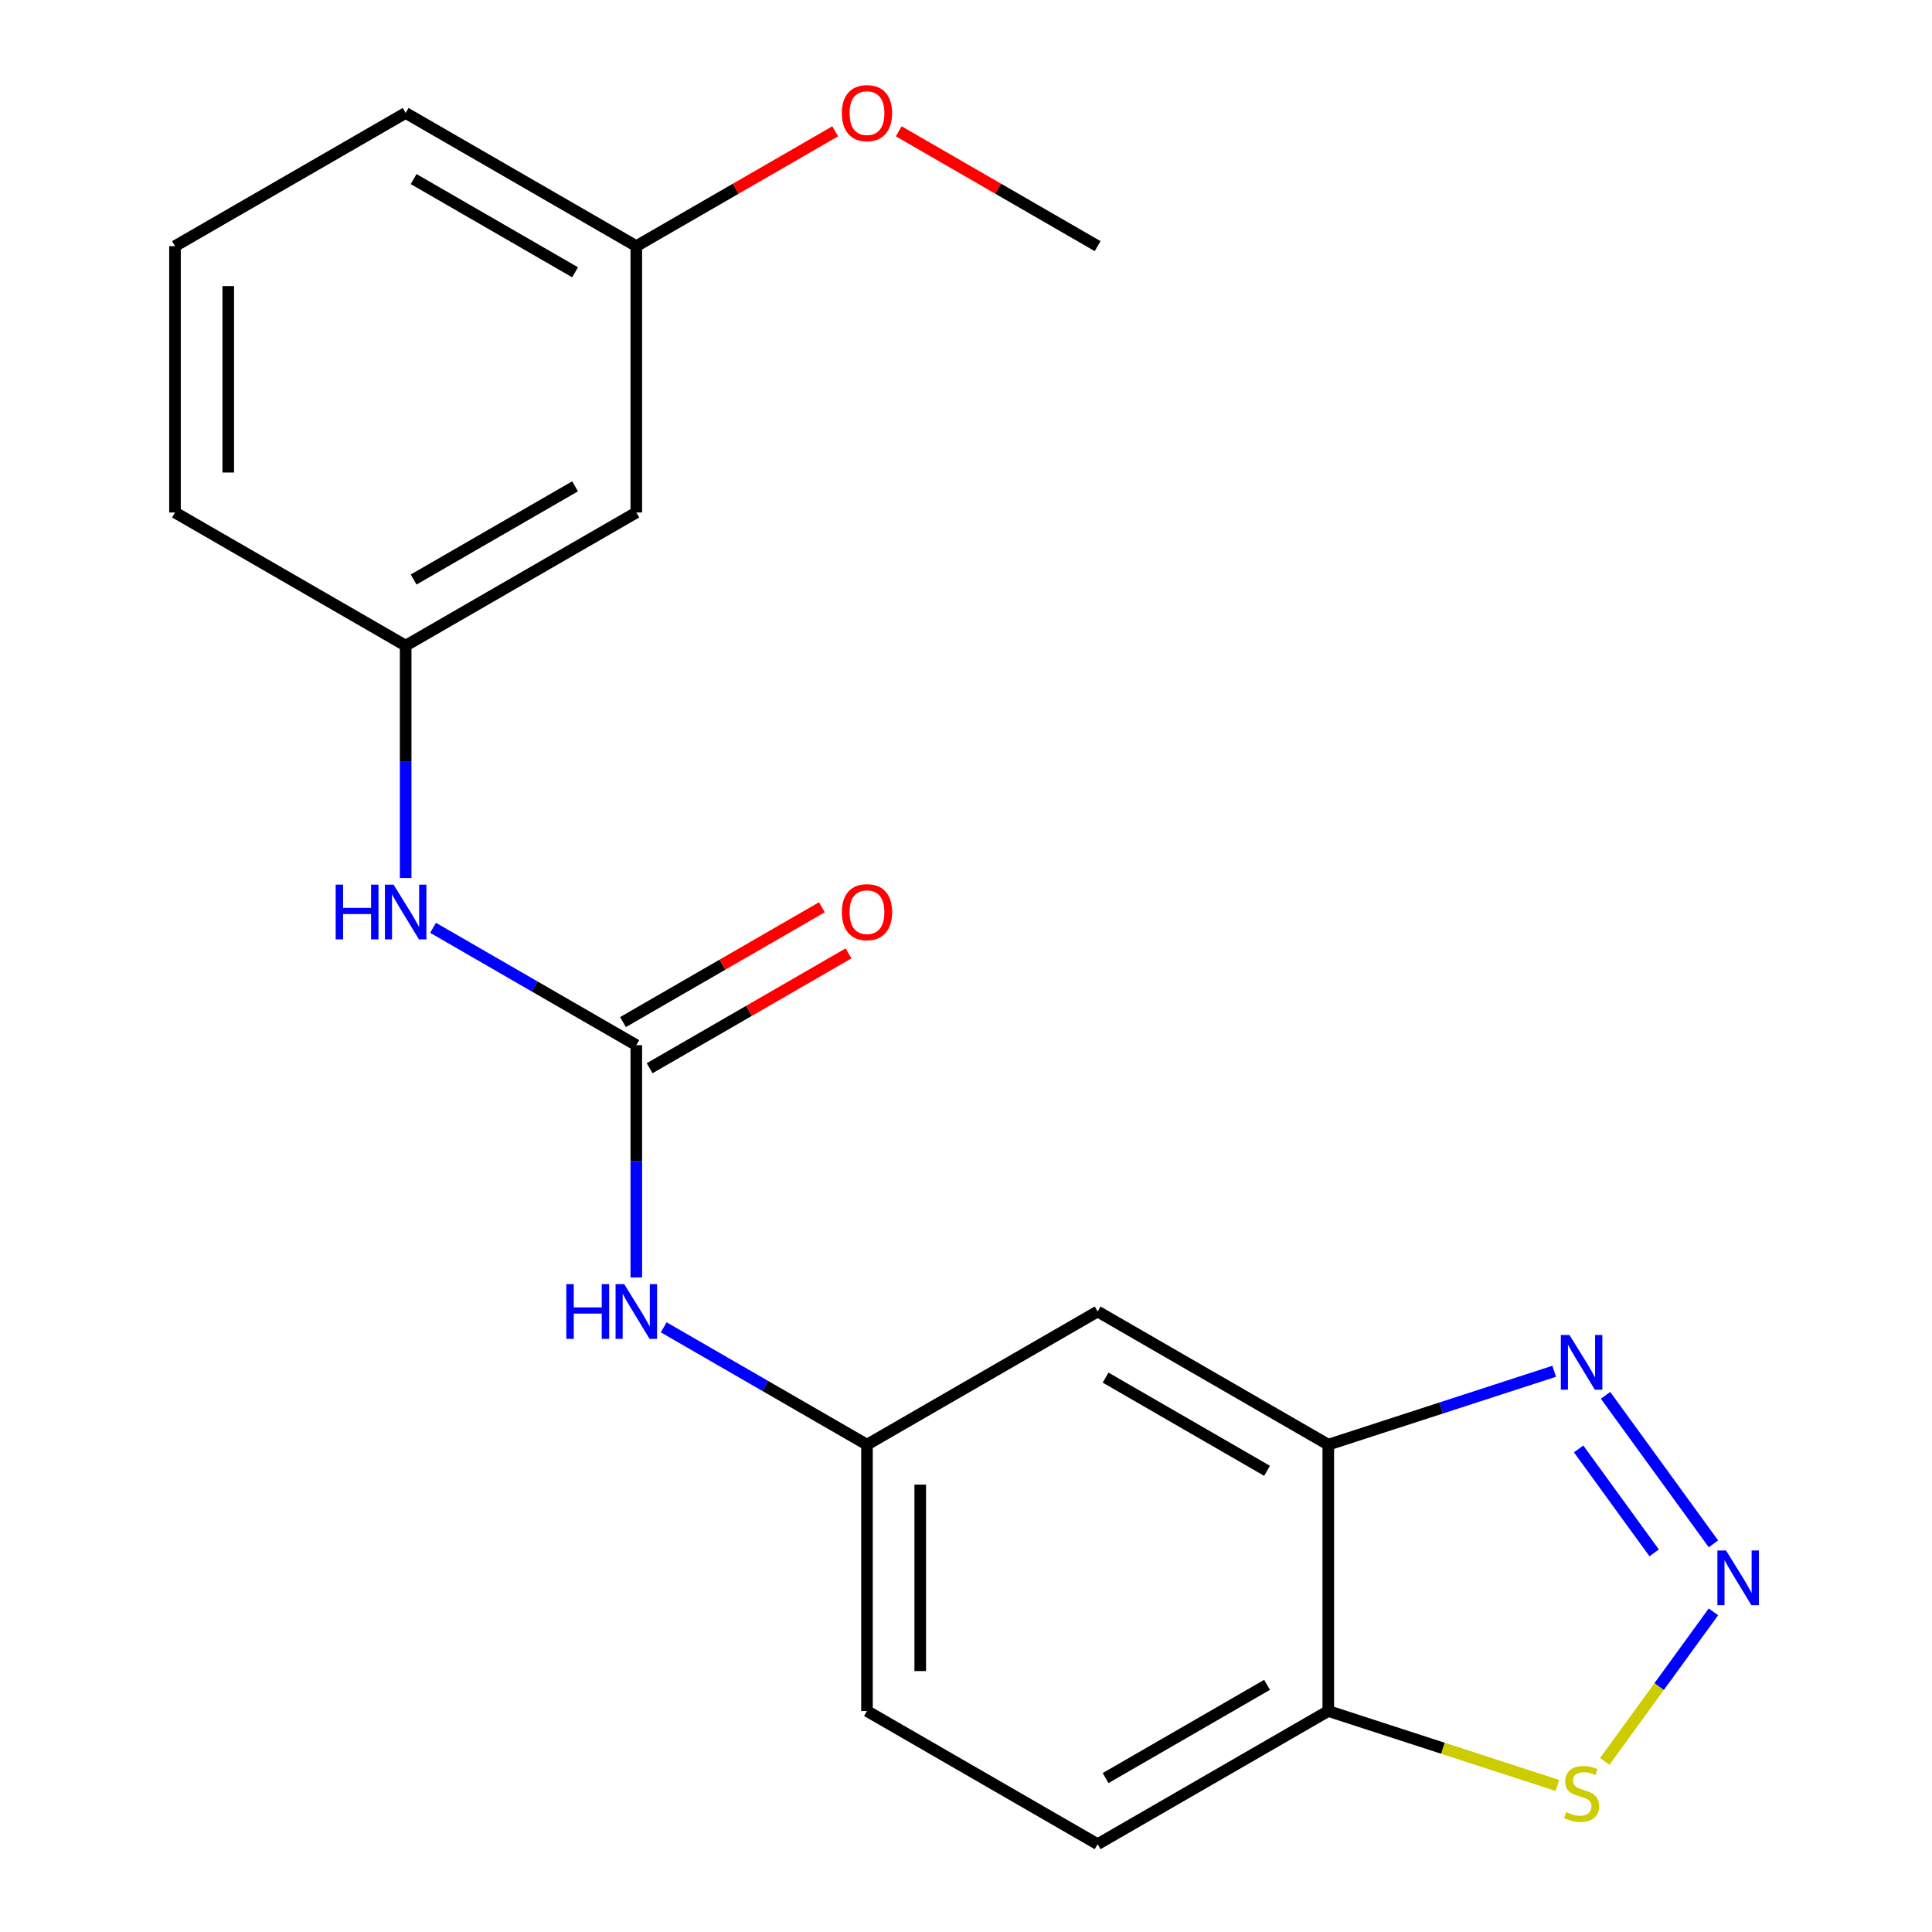 <?xml version='1.0' encoding='iso-8859-1'?>
<svg version='1.1' baseProfile='full'
              xmlns='http://www.w3.org/2000/svg'
                      xmlns:rdkit='http://www.rdkit.org/xml'
                      xmlns:xlink='http://www.w3.org/1999/xlink'
                  xml:space='preserve'
width='1000px' height='1000px' viewBox='0 0 1000 1000'>
<!-- END OF HEADER -->
<rect style='opacity:1.0;fill:#FFFFFF;stroke:none' width='1000' height='1000' x='0' y='0'> </rect>
<path class='bond-0' d='M 886.869,799.081 L 831.026,722.221' style='fill:none;fill-rule:evenodd;stroke:#0000FF;stroke-width:6px;stroke-linecap:butt;stroke-linejoin:miter;stroke-opacity:1' />
<path class='bond-0' d='M 856.187,803.758 L 817.097,749.956' style='fill:none;fill-rule:evenodd;stroke:#0000FF;stroke-width:6px;stroke-linecap:butt;stroke-linejoin:miter;stroke-opacity:1' />
<path class='bond-3' d='M 886.869,834.294 L 858.74,873.009' style='fill:none;fill-rule:evenodd;stroke:#0000FF;stroke-width:6px;stroke-linecap:butt;stroke-linejoin:miter;stroke-opacity:1' />
<path class='bond-3' d='M 858.74,873.009 L 830.612,911.725' style='fill:none;fill-rule:evenodd;stroke:#CCCC00;stroke-width:6px;stroke-linecap:butt;stroke-linejoin:miter;stroke-opacity:1' />
<path class='bond-1' d='M 804.443,709.768 L 745.981,728.763' style='fill:none;fill-rule:evenodd;stroke:#0000FF;stroke-width:6px;stroke-linecap:butt;stroke-linejoin:miter;stroke-opacity:1' />
<path class='bond-1' d='M 745.981,728.763 L 687.519,747.759' style='fill:none;fill-rule:evenodd;stroke:#000000;stroke-width:6px;stroke-linecap:butt;stroke-linejoin:miter;stroke-opacity:1' />
<path class='bond-5' d='M 687.519,747.759 L 568.131,678.83' style='fill:none;fill-rule:evenodd;stroke:#000000;stroke-width:6px;stroke-linecap:butt;stroke-linejoin:miter;stroke-opacity:1' />
<path class='bond-5' d='M 655.825,761.297 L 572.253,713.047' style='fill:none;fill-rule:evenodd;stroke:#000000;stroke-width:6px;stroke-linecap:butt;stroke-linejoin:miter;stroke-opacity:1' />
<path class='bond-20' d='M 687.519,747.759 L 687.519,885.617' style='fill:none;fill-rule:evenodd;stroke:#000000;stroke-width:6px;stroke-linecap:butt;stroke-linejoin:miter;stroke-opacity:1' />
<path class='bond-2' d='M 329.354,540.972 L 329.354,601.098' style='fill:none;fill-rule:evenodd;stroke:#000000;stroke-width:6px;stroke-linecap:butt;stroke-linejoin:miter;stroke-opacity:1' />
<path class='bond-2' d='M 329.354,601.098 L 329.354,661.224' style='fill:none;fill-rule:evenodd;stroke:#0000FF;stroke-width:6px;stroke-linecap:butt;stroke-linejoin:miter;stroke-opacity:1' />
<path class='bond-7' d='M 329.354,540.972 L 276.753,510.603' style='fill:none;fill-rule:evenodd;stroke:#000000;stroke-width:6px;stroke-linecap:butt;stroke-linejoin:miter;stroke-opacity:1' />
<path class='bond-7' d='M 276.753,510.603 L 224.153,480.234' style='fill:none;fill-rule:evenodd;stroke:#0000FF;stroke-width:6px;stroke-linecap:butt;stroke-linejoin:miter;stroke-opacity:1' />
<path class='bond-9' d='M 336.247,552.911 L 387.718,523.194' style='fill:none;fill-rule:evenodd;stroke:#000000;stroke-width:6px;stroke-linecap:butt;stroke-linejoin:miter;stroke-opacity:1' />
<path class='bond-9' d='M 387.718,523.194 L 439.189,493.478' style='fill:none;fill-rule:evenodd;stroke:#FF0000;stroke-width:6px;stroke-linecap:butt;stroke-linejoin:miter;stroke-opacity:1' />
<path class='bond-9' d='M 322.461,529.033 L 373.932,499.317' style='fill:none;fill-rule:evenodd;stroke:#000000;stroke-width:6px;stroke-linecap:butt;stroke-linejoin:miter;stroke-opacity:1' />
<path class='bond-9' d='M 373.932,499.317 L 425.403,469.6' style='fill:none;fill-rule:evenodd;stroke:#FF0000;stroke-width:6px;stroke-linecap:butt;stroke-linejoin:miter;stroke-opacity:1' />
<path class='bond-4' d='M 806.103,924.147 L 746.811,904.882' style='fill:none;fill-rule:evenodd;stroke:#CCCC00;stroke-width:6px;stroke-linecap:butt;stroke-linejoin:miter;stroke-opacity:1' />
<path class='bond-4' d='M 746.811,904.882 L 687.519,885.617' style='fill:none;fill-rule:evenodd;stroke:#000000;stroke-width:6px;stroke-linecap:butt;stroke-linejoin:miter;stroke-opacity:1' />
<path class='bond-12' d='M 687.519,885.617 L 568.131,954.545' style='fill:none;fill-rule:evenodd;stroke:#000000;stroke-width:6px;stroke-linecap:butt;stroke-linejoin:miter;stroke-opacity:1' />
<path class='bond-12' d='M 655.825,872.078 L 572.253,920.328' style='fill:none;fill-rule:evenodd;stroke:#000000;stroke-width:6px;stroke-linecap:butt;stroke-linejoin:miter;stroke-opacity:1' />
<path class='bond-8' d='M 568.131,678.83 L 448.743,747.759' style='fill:none;fill-rule:evenodd;stroke:#000000;stroke-width:6px;stroke-linecap:butt;stroke-linejoin:miter;stroke-opacity:1' />
<path class='bond-6' d='M 343.541,687.021 L 396.142,717.39' style='fill:none;fill-rule:evenodd;stroke:#0000FF;stroke-width:6px;stroke-linecap:butt;stroke-linejoin:miter;stroke-opacity:1' />
<path class='bond-6' d='M 396.142,717.39 L 448.743,747.759' style='fill:none;fill-rule:evenodd;stroke:#000000;stroke-width:6px;stroke-linecap:butt;stroke-linejoin:miter;stroke-opacity:1' />
<path class='bond-10' d='M 209.966,454.437 L 209.966,394.311' style='fill:none;fill-rule:evenodd;stroke:#0000FF;stroke-width:6px;stroke-linecap:butt;stroke-linejoin:miter;stroke-opacity:1' />
<path class='bond-10' d='M 209.966,394.311 L 209.966,334.186' style='fill:none;fill-rule:evenodd;stroke:#000000;stroke-width:6px;stroke-linecap:butt;stroke-linejoin:miter;stroke-opacity:1' />
<path class='bond-21' d='M 448.743,747.759 L 448.743,885.617' style='fill:none;fill-rule:evenodd;stroke:#000000;stroke-width:6px;stroke-linecap:butt;stroke-linejoin:miter;stroke-opacity:1' />
<path class='bond-21' d='M 476.314,768.437 L 476.314,864.938' style='fill:none;fill-rule:evenodd;stroke:#000000;stroke-width:6px;stroke-linecap:butt;stroke-linejoin:miter;stroke-opacity:1' />
<path class='bond-11' d='M 209.966,334.186 L 329.354,265.257' style='fill:none;fill-rule:evenodd;stroke:#000000;stroke-width:6px;stroke-linecap:butt;stroke-linejoin:miter;stroke-opacity:1' />
<path class='bond-11' d='M 214.089,299.969 L 297.66,251.718' style='fill:none;fill-rule:evenodd;stroke:#000000;stroke-width:6px;stroke-linecap:butt;stroke-linejoin:miter;stroke-opacity:1' />
<path class='bond-17' d='M 209.966,334.186 L 90.578,265.257' style='fill:none;fill-rule:evenodd;stroke:#000000;stroke-width:6px;stroke-linecap:butt;stroke-linejoin:miter;stroke-opacity:1' />
<path class='bond-14' d='M 329.354,265.257 L 329.354,127.399' style='fill:none;fill-rule:evenodd;stroke:#000000;stroke-width:6px;stroke-linecap:butt;stroke-linejoin:miter;stroke-opacity:1' />
<path class='bond-13' d='M 568.131,954.545 L 448.743,885.617' style='fill:none;fill-rule:evenodd;stroke:#000000;stroke-width:6px;stroke-linecap:butt;stroke-linejoin:miter;stroke-opacity:1' />
<path class='bond-15' d='M 329.354,127.399 L 380.825,97.682' style='fill:none;fill-rule:evenodd;stroke:#000000;stroke-width:6px;stroke-linecap:butt;stroke-linejoin:miter;stroke-opacity:1' />
<path class='bond-15' d='M 380.825,97.682 L 432.296,67.966' style='fill:none;fill-rule:evenodd;stroke:#FF0000;stroke-width:6px;stroke-linecap:butt;stroke-linejoin:miter;stroke-opacity:1' />
<path class='bond-22' d='M 329.354,127.399 L 209.966,58.47' style='fill:none;fill-rule:evenodd;stroke:#000000;stroke-width:6px;stroke-linecap:butt;stroke-linejoin:miter;stroke-opacity:1' />
<path class='bond-22' d='M 297.66,140.937 L 214.089,92.687' style='fill:none;fill-rule:evenodd;stroke:#000000;stroke-width:6px;stroke-linecap:butt;stroke-linejoin:miter;stroke-opacity:1' />
<path class='bond-19' d='M 465.189,67.966 L 516.66,97.682' style='fill:none;fill-rule:evenodd;stroke:#FF0000;stroke-width:6px;stroke-linecap:butt;stroke-linejoin:miter;stroke-opacity:1' />
<path class='bond-19' d='M 516.66,97.682 L 568.131,127.399' style='fill:none;fill-rule:evenodd;stroke:#000000;stroke-width:6px;stroke-linecap:butt;stroke-linejoin:miter;stroke-opacity:1' />
<path class='bond-16' d='M 90.578,127.399 L 90.578,265.257' style='fill:none;fill-rule:evenodd;stroke:#000000;stroke-width:6px;stroke-linecap:butt;stroke-linejoin:miter;stroke-opacity:1' />
<path class='bond-16' d='M 118.149,148.078 L 118.149,244.578' style='fill:none;fill-rule:evenodd;stroke:#000000;stroke-width:6px;stroke-linecap:butt;stroke-linejoin:miter;stroke-opacity:1' />
<path class='bond-18' d='M 90.578,127.399 L 209.966,58.47' style='fill:none;fill-rule:evenodd;stroke:#000000;stroke-width:6px;stroke-linecap:butt;stroke-linejoin:miter;stroke-opacity:1' />
<path  class='atom-0' d='M 893.401 802.528
L 902.681 817.528
Q 903.601 819.008, 905.081 821.688
Q 906.561 824.368, 906.641 824.528
L 906.641 802.528
L 910.401 802.528
L 910.401 830.848
L 906.521 830.848
L 896.561 814.448
Q 895.401 812.528, 894.161 810.328
Q 892.961 808.128, 892.601 807.448
L 892.601 830.848
L 888.921 830.848
L 888.921 802.528
L 893.401 802.528
' fill='#0000FF'/>
<path  class='atom-1' d='M 812.37 690.998
L 821.65 705.998
Q 822.57 707.478, 824.05 710.158
Q 825.53 712.838, 825.61 712.998
L 825.61 690.998
L 829.37 690.998
L 829.37 719.318
L 825.49 719.318
L 815.53 702.918
Q 814.37 700.998, 813.13 698.798
Q 811.93 696.598, 811.57 695.918
L 811.57 719.318
L 807.89 719.318
L 807.89 690.998
L 812.37 690.998
' fill='#0000FF'/>
<path  class='atom-4' d='M 810.63 937.937
Q 810.95 938.057, 812.27 938.617
Q 813.59 939.177, 815.03 939.537
Q 816.51 939.857, 817.95 939.857
Q 820.63 939.857, 822.19 938.577
Q 823.75 937.257, 823.75 934.977
Q 823.75 933.417, 822.95 932.457
Q 822.19 931.497, 820.99 930.977
Q 819.79 930.457, 817.79 929.857
Q 815.27 929.097, 813.75 928.377
Q 812.27 927.657, 811.19 926.137
Q 810.15 924.617, 810.15 922.057
Q 810.15 918.497, 812.55 916.297
Q 814.99 914.097, 819.79 914.097
Q 823.07 914.097, 826.79 915.657
L 825.87 918.737
Q 822.47 917.337, 819.91 917.337
Q 817.15 917.337, 815.63 918.497
Q 814.11 919.617, 814.15 921.577
Q 814.15 923.097, 814.91 924.017
Q 815.71 924.937, 816.83 925.457
Q 817.99 925.977, 819.91 926.577
Q 822.47 927.377, 823.99 928.177
Q 825.51 928.977, 826.59 930.617
Q 827.71 932.217, 827.71 934.977
Q 827.71 938.897, 825.07 941.017
Q 822.47 943.097, 818.11 943.097
Q 815.59 943.097, 813.67 942.537
Q 811.79 942.017, 809.55 941.097
L 810.63 937.937
' fill='#CCCC00'/>
<path  class='atom-7' d='M 293.134 664.67
L 296.974 664.67
L 296.974 676.71
L 311.454 676.71
L 311.454 664.67
L 315.294 664.67
L 315.294 692.99
L 311.454 692.99
L 311.454 679.91
L 296.974 679.91
L 296.974 692.99
L 293.134 692.99
L 293.134 664.67
' fill='#0000FF'/>
<path  class='atom-7' d='M 323.094 664.67
L 332.374 679.67
Q 333.294 681.15, 334.774 683.83
Q 336.254 686.51, 336.334 686.67
L 336.334 664.67
L 340.094 664.67
L 340.094 692.99
L 336.214 692.99
L 326.254 676.59
Q 325.094 674.67, 323.854 672.47
Q 322.654 670.27, 322.294 669.59
L 322.294 692.99
L 318.614 692.99
L 318.614 664.67
L 323.094 664.67
' fill='#0000FF'/>
<path  class='atom-8' d='M 173.746 457.883
L 177.586 457.883
L 177.586 469.923
L 192.066 469.923
L 192.066 457.883
L 195.906 457.883
L 195.906 486.203
L 192.066 486.203
L 192.066 473.123
L 177.586 473.123
L 177.586 486.203
L 173.746 486.203
L 173.746 457.883
' fill='#0000FF'/>
<path  class='atom-8' d='M 203.706 457.883
L 212.986 472.883
Q 213.906 474.363, 215.386 477.043
Q 216.866 479.723, 216.946 479.883
L 216.946 457.883
L 220.706 457.883
L 220.706 486.203
L 216.826 486.203
L 206.866 469.803
Q 205.706 467.883, 204.466 465.683
Q 203.266 463.483, 202.906 462.803
L 202.906 486.203
L 199.226 486.203
L 199.226 457.883
L 203.706 457.883
' fill='#0000FF'/>
<path  class='atom-10' d='M 435.743 472.123
Q 435.743 465.323, 439.103 461.523
Q 442.463 457.723, 448.743 457.723
Q 455.023 457.723, 458.383 461.523
Q 461.743 465.323, 461.743 472.123
Q 461.743 479.003, 458.343 482.923
Q 454.943 486.803, 448.743 486.803
Q 442.503 486.803, 439.103 482.923
Q 435.743 479.043, 435.743 472.123
M 448.743 483.603
Q 453.063 483.603, 455.383 480.723
Q 457.743 477.803, 457.743 472.123
Q 457.743 466.563, 455.383 463.763
Q 453.063 460.923, 448.743 460.923
Q 444.423 460.923, 442.063 463.723
Q 439.743 466.523, 439.743 472.123
Q 439.743 477.843, 442.063 480.723
Q 444.423 483.603, 448.743 483.603
' fill='#FF0000'/>
<path  class='atom-16' d='M 435.743 58.55
Q 435.743 51.75, 439.103 47.95
Q 442.463 44.15, 448.743 44.15
Q 455.023 44.15, 458.383 47.95
Q 461.743 51.75, 461.743 58.55
Q 461.743 65.43, 458.343 69.35
Q 454.943 73.23, 448.743 73.23
Q 442.503 73.23, 439.103 69.35
Q 435.743 65.47, 435.743 58.55
M 448.743 70.03
Q 453.063 70.03, 455.383 67.15
Q 457.743 64.23, 457.743 58.55
Q 457.743 52.99, 455.383 50.19
Q 453.063 47.35, 448.743 47.35
Q 444.423 47.35, 442.063 50.15
Q 439.743 52.95, 439.743 58.55
Q 439.743 64.27, 442.063 67.15
Q 444.423 70.03, 448.743 70.03
' fill='#FF0000'/>
</svg>
